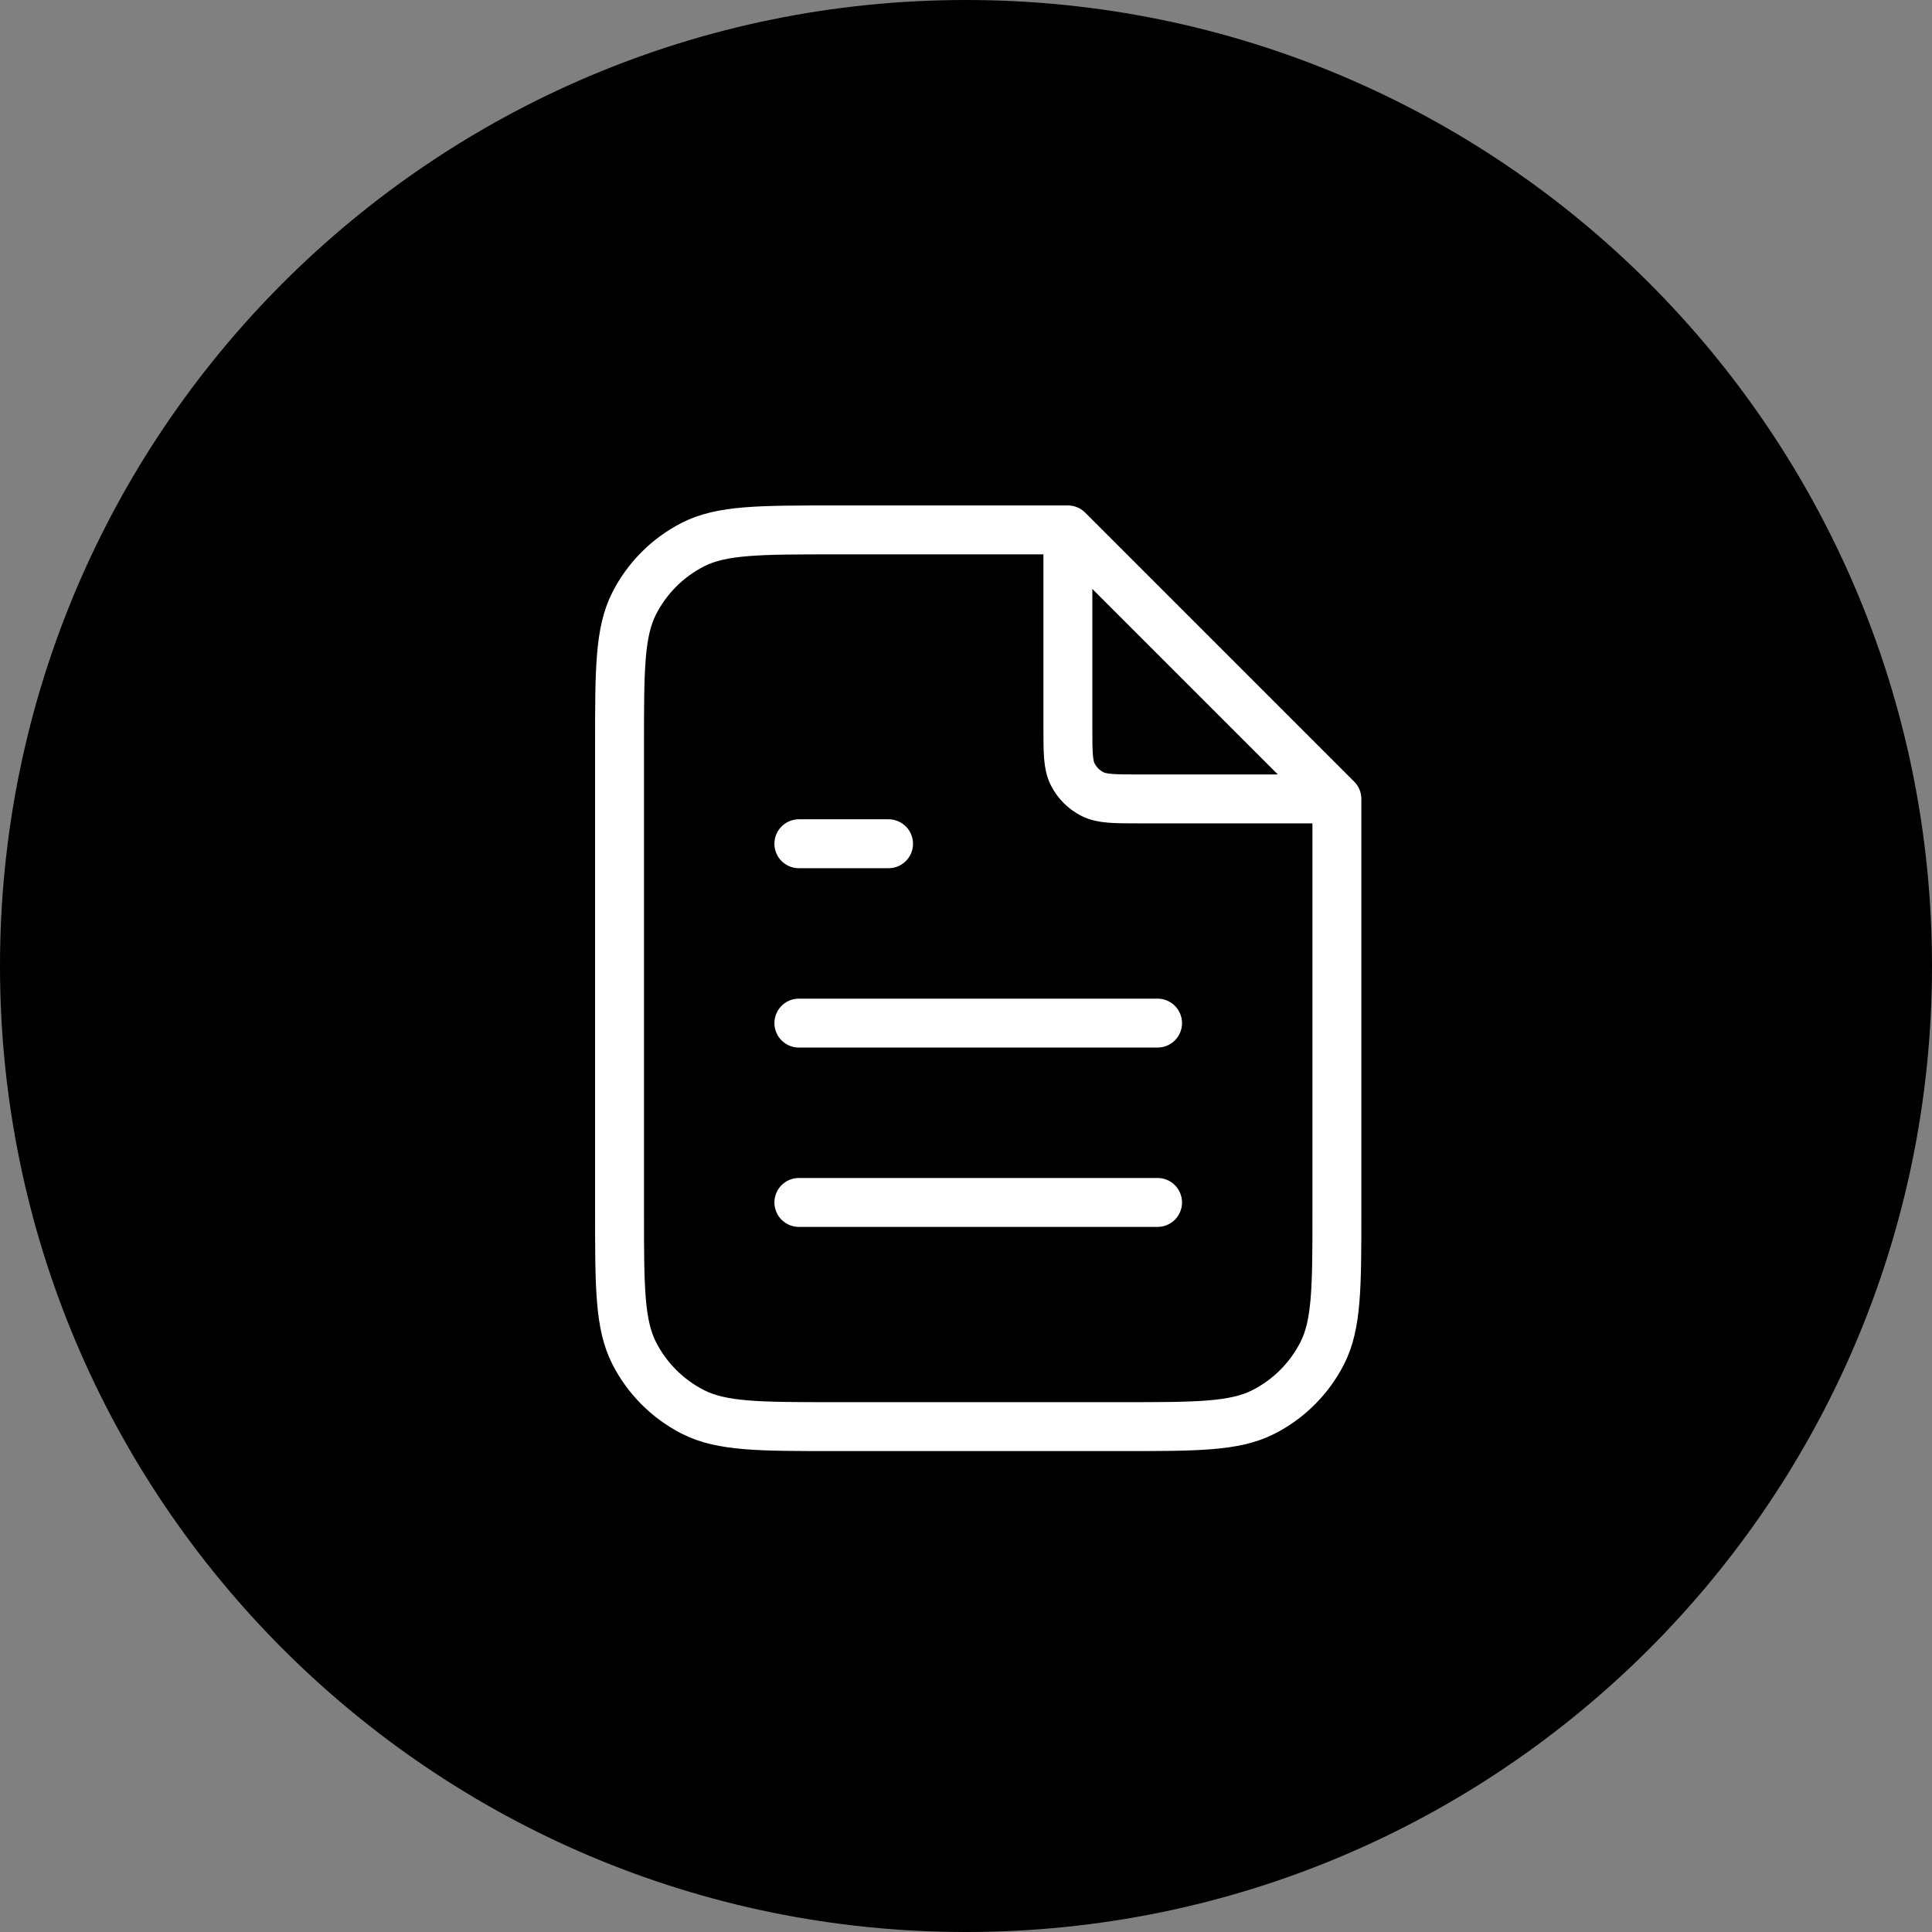 <svg xmlns="http://www.w3.org/2000/svg" fill="none" viewBox="0 0 79 79" height="79" width="79">
<rect x="0" y="0" width="79" height="79" fill="#808080" stroke="none"/>
<path fill="black" d="M39.5 79C61.315 79 79 61.315 79 39.5C79 17.685 61.315 0 39.5 0C17.685 0 0 17.685 0 39.5C0 61.315 17.685 79 39.5 79Z"></path>
<path stroke-linejoin="round" stroke-linecap="round" stroke-width="2" stroke="white" d="M43.666 22.162V29.735C43.666 30.762 43.666 31.275 43.866 31.667C44.042 32.012 44.322 32.292 44.667 32.468C45.059 32.668 45.573 32.668 46.6 32.668H54.172M47.333 41.835H32.666M47.333 49.168H32.666M36.333 34.501H32.666M43.666 21.668H34.133C31.053 21.668 29.513 21.668 28.336 22.267C27.301 22.795 26.46 23.636 25.933 24.671C25.333 25.848 25.333 27.388 25.333 30.468V49.535C25.333 52.615 25.333 54.155 25.933 55.332C26.46 56.367 27.301 57.208 28.336 57.735C29.513 58.335 31.053 58.335 34.133 58.335H45.866C48.947 58.335 50.487 58.335 51.663 57.735C52.698 57.208 53.54 56.367 54.067 55.332C54.666 54.155 54.666 52.615 54.666 49.535V32.668L43.666 21.668Z"></path>
</svg>
